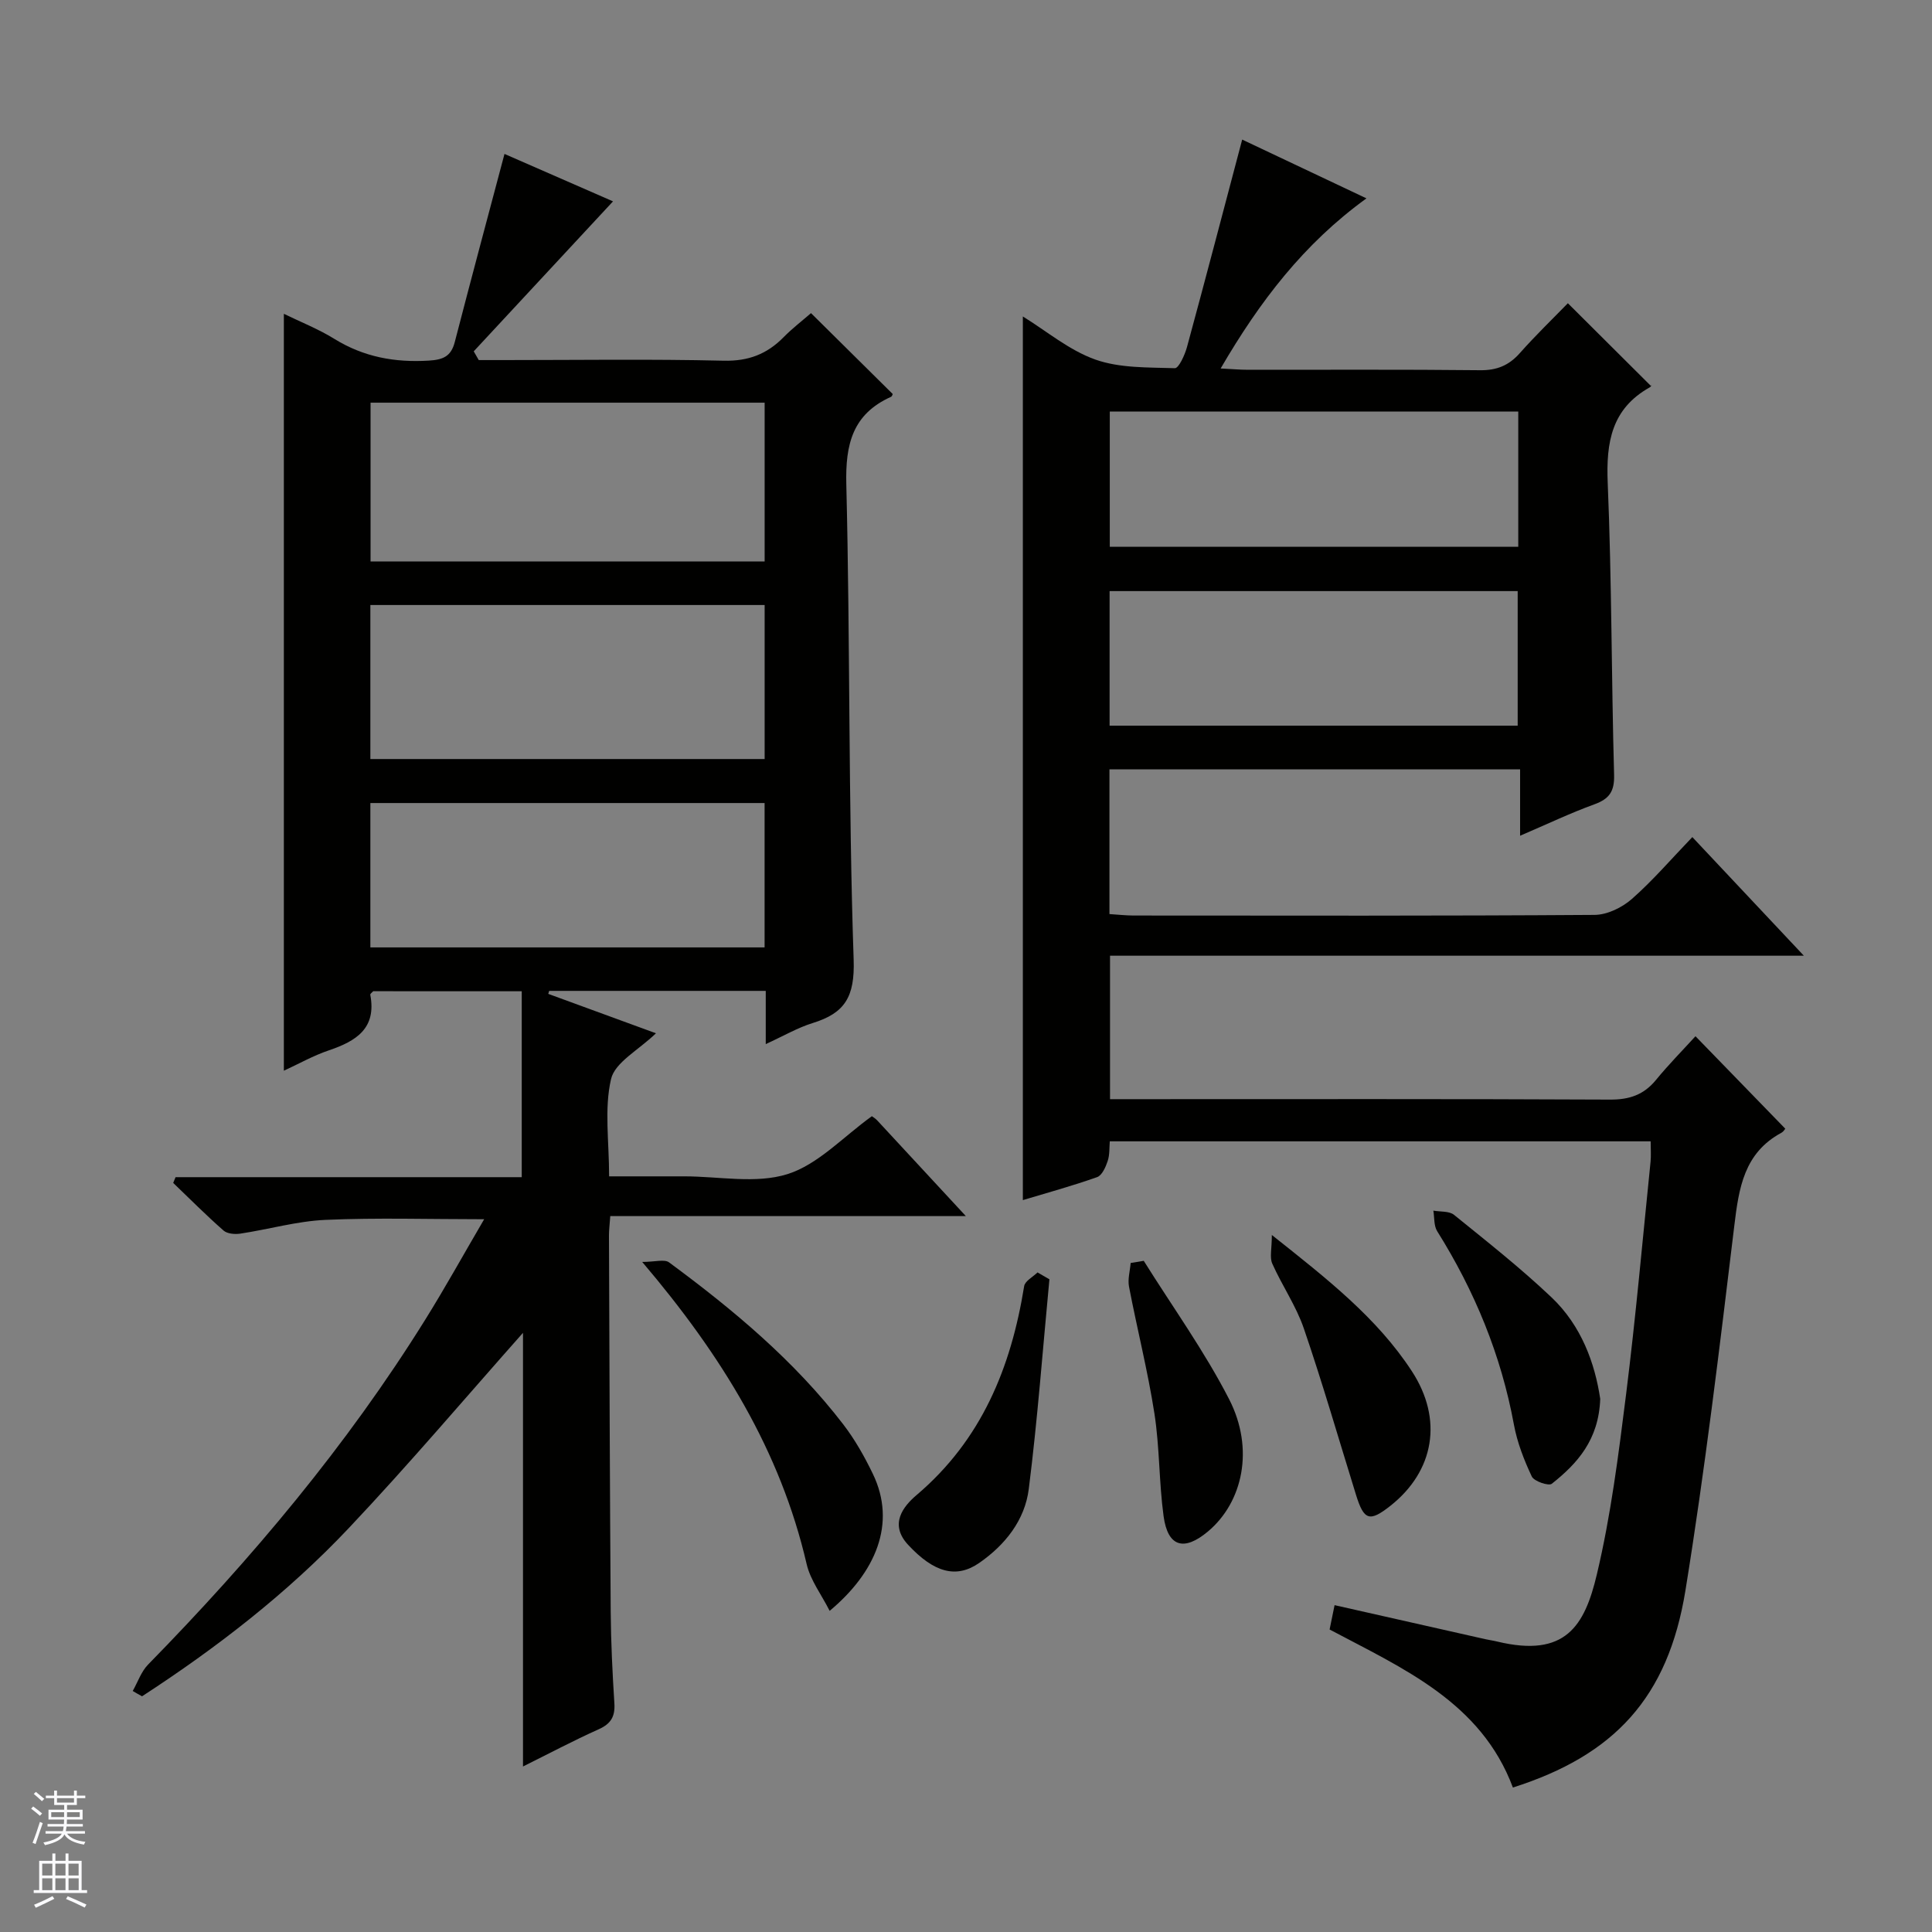 <svg enable-background="new 0 0 400 400" viewBox="0 0 400 400" xmlns="http://www.w3.org/2000/svg"><rect x="0" y="0" width="400" height="400" fill="#808080" stroke="none"/><g fill="#010100"><path d="m27.48 350.1c1.04-1.84 1.75-4 3.17-5.46 21.49-21.95 41.17-45.35 57.43-71.48 4.12-6.61 7.89-13.44 12.16-20.73-11.43 0-22.14-.34-32.82.13-5.92.26-11.76 1.96-17.66 2.85-1.13.17-2.71.04-3.48-.64-3.59-3.15-6.97-6.55-10.42-9.86.16-.4.33-.8.49-1.19h71.67c0-13.23 0-25.74 0-38.49-10.85 0-20.8 0-30.75-.01-.21.24-.64.53-.61.72 1.34 6.98-2.93 9.61-8.56 11.52-3.26 1.1-6.32 2.84-9.33 4.22 0-52.25 0-104.32 0-156.71 3.41 1.67 7.13 3.13 10.47 5.2 6.07 3.75 12.51 4.92 19.55 4.49 2.93-.18 4.59-.86 5.36-3.82 3.32-12.82 6.75-25.61 10.3-38.97 7.19 3.14 15.29 6.68 22.47 9.82-9.56 10.29-19.2 20.67-28.84 31.05.35.6.7 1.21 1.04 1.81h5.22c15.17 0 30.34-.23 45.49.13 5.11.12 8.95-1.36 12.39-4.85 1.85-1.88 3.97-3.5 5.69-5 5.79 5.73 11.33 11.21 16.92 16.75-.03.06-.13.48-.36.58-7.95 3.58-9.46 9.8-9.25 18.13.81 32.8.41 65.63 1.52 98.41.26 7.69-1.82 11.05-8.48 13.11-3.11.96-6 2.66-9.72 4.36 0-4.04 0-7.44 0-11.02-15.34 0-30.09 0-44.84 0-.06.21-.12.41-.19.62 7.19 2.63 14.38 5.26 22.3 8.16-3.62 3.5-8.5 6.02-9.3 9.48-1.43 6.15-.4 12.88-.4 20.14h13.56 2c7.17 0 14.83 1.59 21.36-.46 6.34-1.99 11.52-7.71 17.48-11.99.12.09.69.42 1.12.88 5.88 6.33 11.75 12.67 18.34 19.8-25.04 0-49.19 0-73.62 0-.12 1.73-.27 2.85-.27 3.96.1 25.99.18 51.99.36 77.98.05 6.32.36 12.64.76 18.94.17 2.71-.7 4.22-3.23 5.36-5.27 2.36-10.38 5.08-15.69 7.71 0-30.6 0-60.64 0-89.78-11.63 13.09-23.48 27.1-36.07 40.43-12.7 13.45-27.3 24.74-42.8 34.82-.64-.34-1.29-.72-1.93-1.1zm130.83-266.73c-27.47 0-54.48 0-81.59 0v32.87h81.59c0-11.08 0-21.82 0-32.87zm-81.63 73.78h81.63c0-10.86 0-21.27 0-31.89-27.31 0-54.34 0-81.63 0zm0 39h81.62c0-10.19 0-19.94 0-29.89-27.31 0-54.34 0-81.62 0z"/><path d="m313.23 370.09c-6.61-17.68-22.68-24.61-37.95-32.72.34-1.67.66-3.23 1.03-5.04 10.6 2.39 20.92 4.73 31.24 7.05.81.18 1.64.29 2.45.49 14.11 3.39 18.08-3.23 20.61-13.9 2.91-12.24 4.49-24.83 6.06-37.34 2-15.99 3.42-32.06 5.06-48.1.13-1.29.02-2.61.02-4.23-37.25 0-74.35 0-111.98 0-.11 1.28 0 2.78-.44 4.09-.41 1.24-1.17 2.96-2.18 3.32-5.13 1.82-10.4 3.26-15.38 4.76 0-61.02 0-121.72 0-182.95 4.87 3 9.57 6.99 15 8.92 5.08 1.8 10.94 1.61 16.47 1.79.8.03 2.05-2.71 2.5-4.33 3.86-14.19 7.58-28.42 11.44-43 8.01 3.79 16.5 7.8 25.73 12.17-12.98 9.4-22.06 21.28-30.19 35.22 2.32.11 4.01.27 5.71.27 16 .02 32-.09 48 .09 3.48.04 5.98-.99 8.25-3.56 3.31-3.73 6.92-7.21 9.93-10.31 5.82 5.8 11.39 11.35 17.18 17.11.3-.42.11.11-.25.32-7.88 4.42-9.03 11.36-8.68 19.76.84 20.12.76 40.28 1.32 60.42.1 3.45-.96 5-4.09 6.14-4.96 1.8-9.74 4.09-15.37 6.5 0-4.99 0-9.22 0-13.75-28.64 0-56.69 0-85.02 0v29.97c1.75.11 3.35.29 4.95.3 31.83.02 63.67.09 95.5-.13 2.61-.02 5.68-1.52 7.7-3.29 4.36-3.83 8.17-8.29 12.53-12.82 7.75 8.24 15.07 16.03 23.09 24.56-48.45 0-95.86 0-143.65 0v29.7h6.03c32.5 0 65-.07 97.5.09 4.03.02 6.99-1 9.52-4.09 2.62-3.2 5.55-6.16 8.16-9.03 6.5 6.69 12.37 12.74 18.55 19.1.2-.25-.16.56-.78.9-7.72 4.18-8.79 11.41-9.73 19.23-3.05 25.22-6.06 50.46-10.12 75.53-3.61 22.19-14.73 34.11-35.72 40.79zm1.11-284.88c-28.51 0-56.41 0-84.57 0v27.99h84.57c0-9.47 0-18.55 0-27.99zm-84.61 65.03h84.49c0-9.55 0-18.76 0-27.86-28.39 0-56.4 0-84.49 0z"/><path d="m132.96 261.27c2.66 0 4.6-.62 5.56.09 13.3 9.81 25.95 20.37 36.08 33.56 2.41 3.14 4.4 6.67 6.12 10.24 4.96 10.29.55 20.43-8.95 28.35-1.69-3.35-3.98-6.33-4.76-9.67-5.43-23.45-17.6-43.22-34.05-62.57z"/><path d="m331.31 289.62c-.3 8.48-4.73 13.38-10.03 17.58-.65.51-3.67-.51-4.14-1.51-1.61-3.41-3.02-7.05-3.7-10.74-2.66-14.43-8.13-27.66-15.89-40.05-.71-1.14-.55-2.82-.79-4.25 1.45.26 3.28.06 4.28.87 6.84 5.54 13.78 11.01 20.16 17.06 6.23 5.89 9.02 13.72 10.11 21.04z"/><path d="m217.27 264.87c-1.38 14.47-2.45 28.98-4.27 43.39-.81 6.45-4.85 11.57-10.25 15.32-4.76 3.31-9.4 2.01-14.75-3.76-3.94-4.25-1.01-7.92 1.76-10.28 13.46-11.42 19.56-26.39 22.28-43.25.17-1.07 1.81-1.91 2.77-2.85.82.48 1.64.96 2.46 1.43z"/><path d="m263.32 255.69c11.57 9.18 21.79 17.18 28.98 28.19 6.53 9.99 4.65 20.7-4.43 27.88-4.31 3.4-5.48 3.04-7.12-2.26-3.57-11.5-6.91-23.08-10.81-34.47-1.6-4.67-4.51-8.87-6.53-13.41-.57-1.29-.09-3.04-.09-5.93z"/><path d="m236.8 261.04c5.95 9.52 12.57 18.7 17.68 28.66 5.27 10.27 2.84 21.32-4.39 27.38-4.97 4.16-8.31 3.19-9.18-3.16-.96-7.04-.81-14.25-1.9-21.27-1.37-8.81-3.58-17.49-5.26-26.26-.3-1.55.21-3.26.34-4.9.9-.15 1.81-.3 2.71-.45z"/></g><path d="m6.45 374.46.42-.45c.65.47 1.27.95 1.85 1.44l-.45.49c-.66-.56-1.26-1.06-1.83-1.48m.93 7.33-.63-.26c.55-1.36 1.05-2.8 1.52-4.33.19.1.38.19.59.27-.46 1.29-.95 2.73-1.48 4.32m-.38-10.38.44-.42c.43.34 1.01.82 1.74 1.44l-.49.49c-.53-.51-1.09-1.01-1.69-1.51m2.5.35h1.72v-1.04h.59v1.04h3.52v-1.04h.59v1.04h1.75v.53h-1.75v1.42h-2.03v.97h3.22v2.03h-3.24c0 .35-.01.66-.03.93h3.32v.53h-3.37c-.03.27-.08.58-.15.94h3.96v.53h-3.71c.67.92 1.93 1.48 3.79 1.68-.13.24-.23.44-.29.59-2.13-.38-3.48-1.08-4.04-2.12-.43.97-1.77 1.72-4.03 2.23-.09-.19-.2-.37-.33-.55 2.1-.42 3.37-1.03 3.81-1.83h-3.36v-.53h3.58c.08-.29.13-.61.16-.94h-3.33v-.53h3.39c.02-.27.04-.58.04-.93h-3.23v-2.03h3.25v-.97h-2.07v-1.42h-1.73zm1.12 3.44v1h2.65c.01-.3.02-.44.01-.4v-.25-.35zm1.19-2h3.52v-.91h-3.52zm4.71 2h-2.63v.59c0 .15-.01.28-.01.4h2.64z" fill="#fafafc"/><path d="m13.55 383.74h.63v1.52h2.72v6.07h1.13v.6h-11.05v-.6h1.13v-6.07h2.73v-1.52h.63v1.52h2.1v-1.52zm-2.68 8.83.38.56c-1.24.63-2.53 1.25-3.85 1.85-.1-.21-.21-.42-.34-.63 1.36-.55 2.63-1.15 3.81-1.78m-2.13-4.27h2.1v-2.45h-2.1zm0 3.04h2.1v-2.46h-2.1zm2.72-3.04h2.1v-2.45h-2.1zm0 3.04h2.1v-2.46h-2.1zm6.07 3.6c-1.41-.71-2.7-1.3-3.86-1.78l.35-.56c1.45.62 2.75 1.19 3.88 1.72zm-1.25-9.09h-2.1v2.45h2.1zm-2.09 5.49h2.1v-2.46h-2.1z" fill="#fafafc"/></svg>